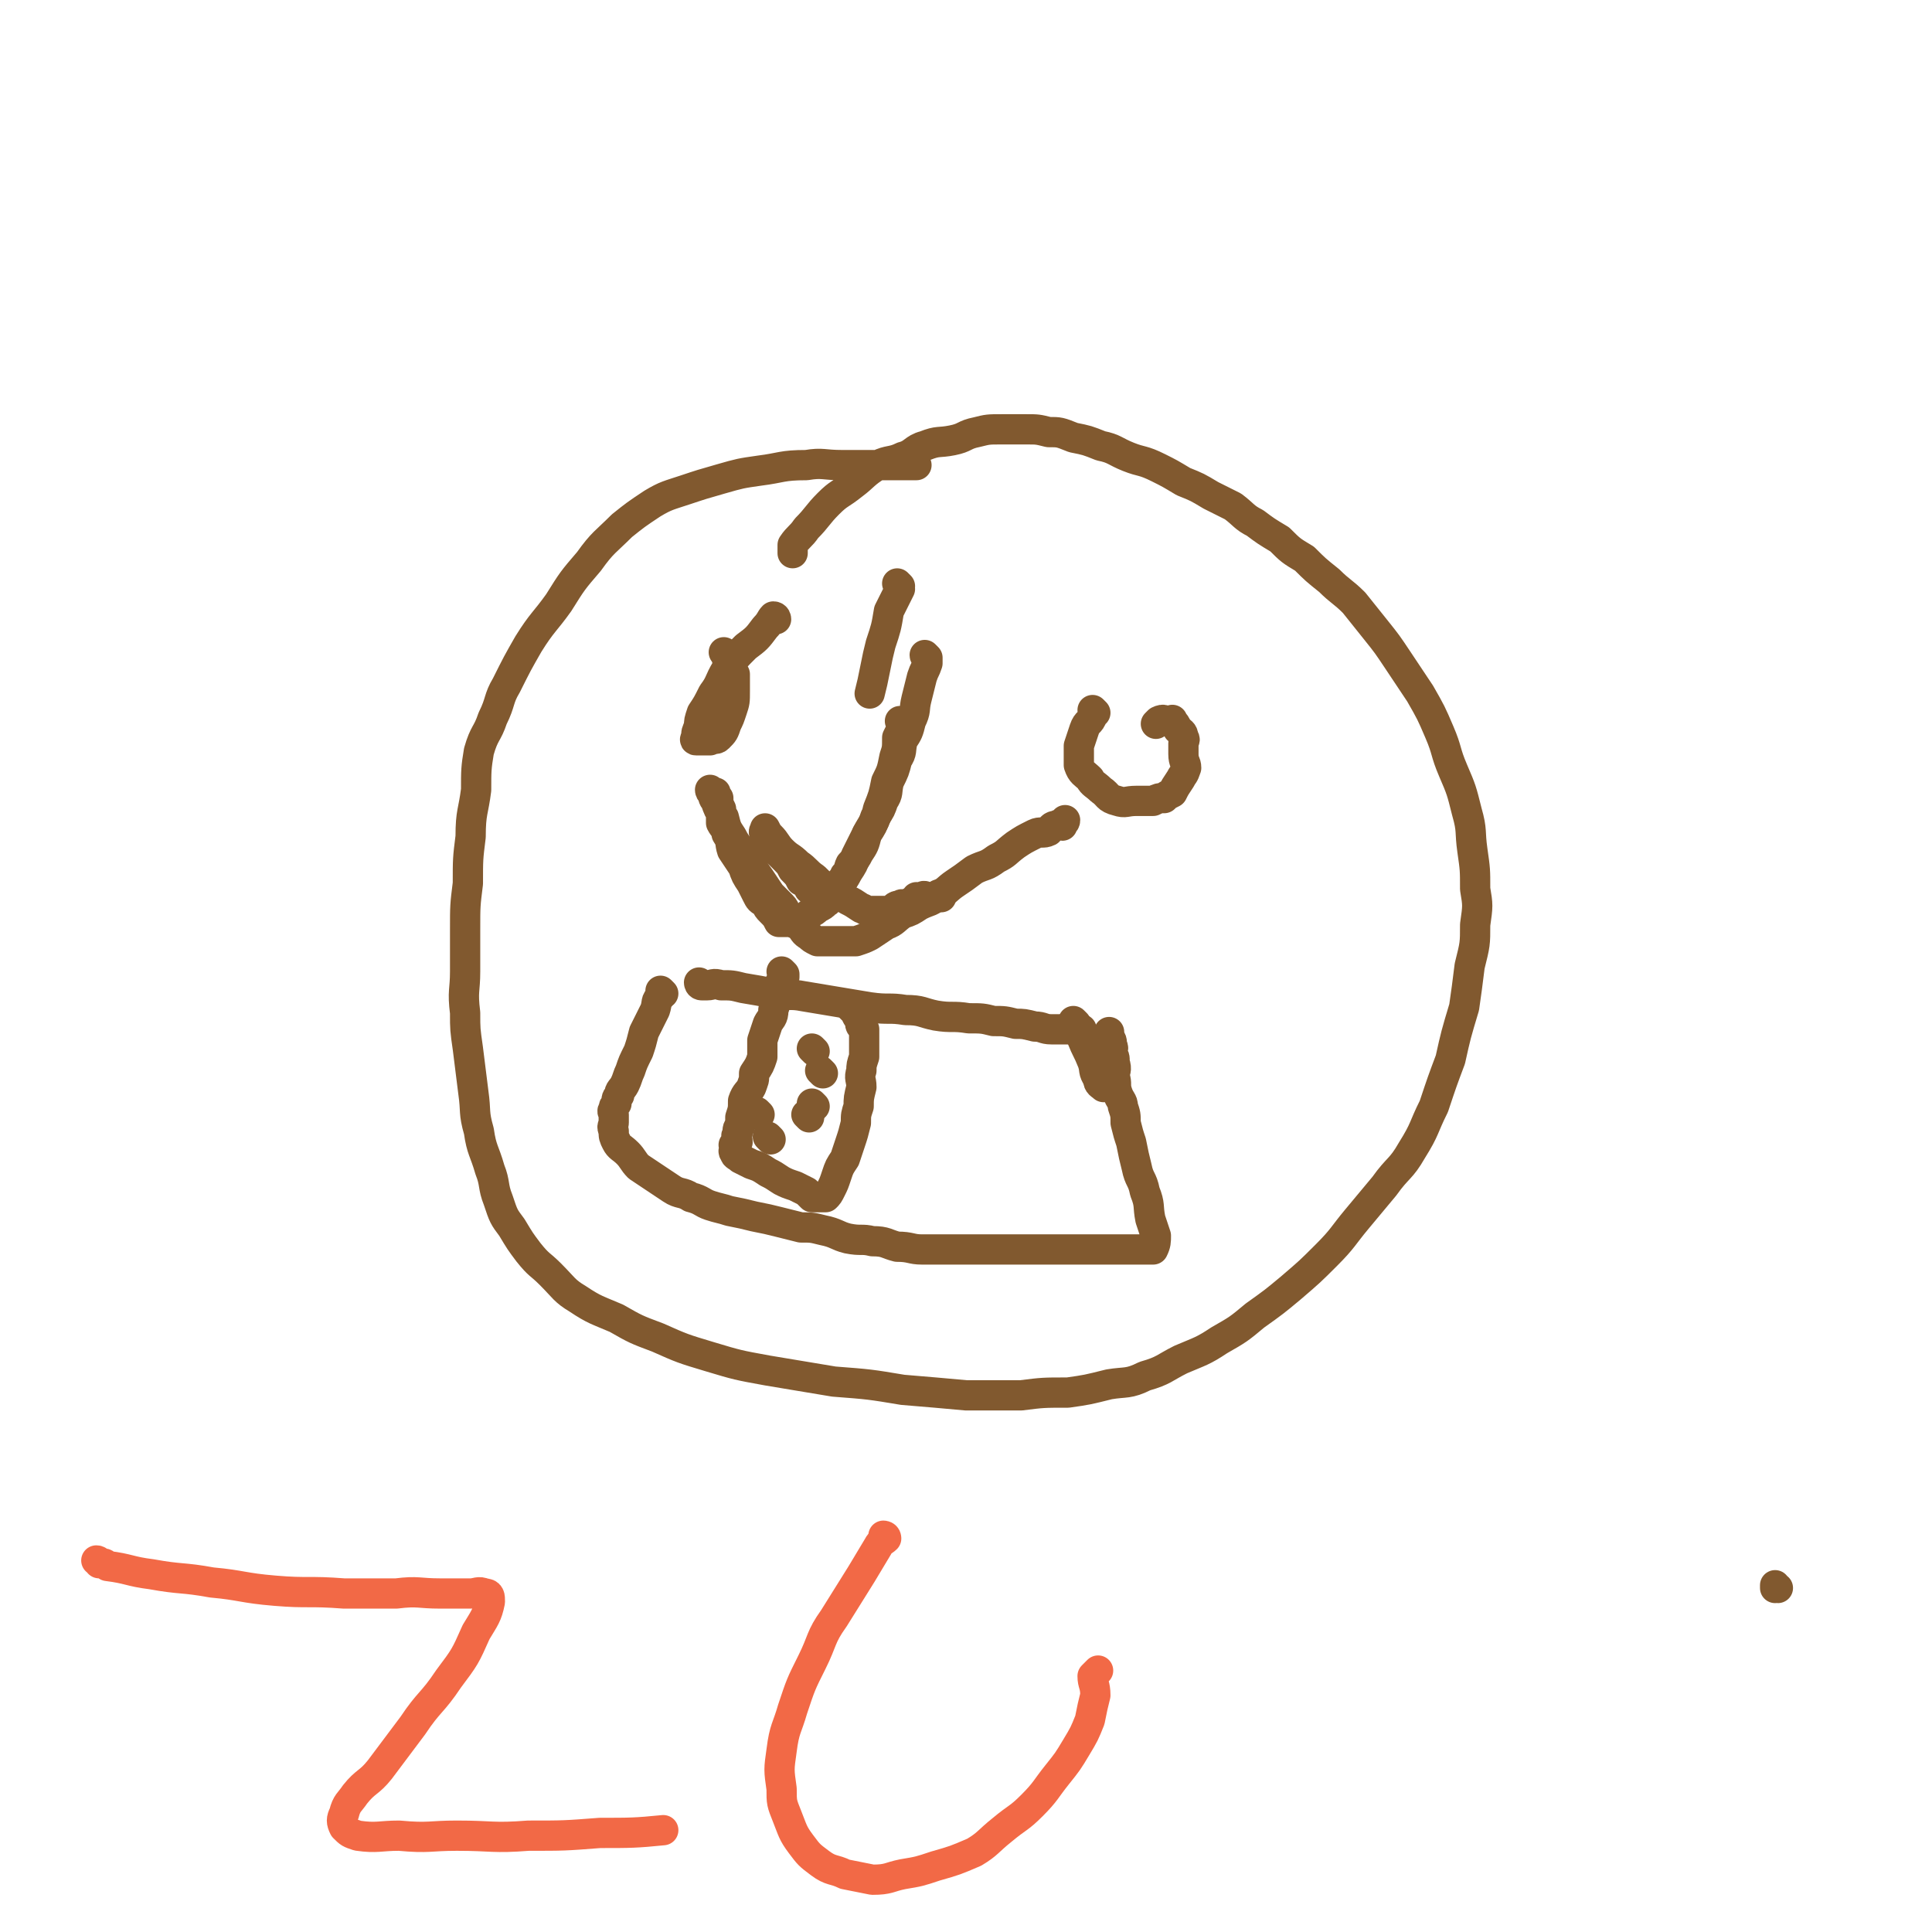 <svg viewBox='0 0 702 702' version='1.1' xmlns='http://www.w3.org/2000/svg' xmlns:xlink='http://www.w3.org/1999/xlink'><g fill='none' stroke='#81592F' stroke-width='11' stroke-linecap='round' stroke-linejoin='round'><path d='M646,577c-1,0 -1,-1 -1,-1 0,0 0,0 0,1 '/><path d='M333,169c0,0 -1,-1 -1,-1 0,0 0,1 1,1 0,0 0,0 0,0 -2,0 -2,0 -3,0 -2,0 -2,0 -5,0 -4,0 -4,0 -8,0 -6,0 -6,0 -11,0 -7,0 -7,-1 -13,0 -9,0 -9,1 -17,2 -7,1 -7,1 -14,3 -7,2 -7,2 -13,4 -6,2 -7,2 -12,5 -6,4 -6,4 -11,8 -6,6 -7,6 -12,13 -6,7 -6,7 -11,15 -5,7 -6,7 -11,15 -4,7 -4,7 -8,15 -3,5 -2,6 -5,12 -2,6 -3,5 -5,12 -1,6 -1,7 -1,14 -1,8 -2,8 -2,17 -1,8 -1,8 -1,17 -1,8 -1,8 -1,17 0,7 0,7 0,15 0,7 -1,7 0,15 0,6 0,6 1,13 1,8 1,8 2,16 1,7 0,7 2,14 1,7 2,7 4,14 2,5 1,6 3,11 2,6 2,6 5,10 3,5 3,5 6,9 4,5 4,4 8,8 5,5 5,6 10,9 6,4 7,4 14,7 7,4 7,4 15,7 9,4 9,4 19,7 10,3 10,3 21,5 12,2 12,2 24,4 13,1 13,1 25,3 12,1 12,1 23,2 10,0 10,0 20,0 8,-1 8,-1 17,-1 7,-1 7,-1 15,-3 6,-1 7,0 13,-3 7,-2 7,-3 13,-6 7,-3 8,-3 14,-7 7,-4 7,-4 13,-9 7,-5 7,-5 13,-10 7,-6 7,-6 13,-12 6,-6 6,-7 11,-13 5,-6 5,-6 10,-12 5,-7 6,-6 10,-13 5,-8 4,-8 8,-16 3,-9 3,-9 6,-17 2,-9 2,-9 5,-19 1,-7 1,-7 2,-15 2,-8 2,-8 2,-15 1,-7 1,-7 0,-13 0,-7 0,-7 -1,-14 -1,-7 0,-7 -2,-14 -2,-8 -2,-8 -5,-15 -3,-7 -2,-7 -5,-14 -3,-7 -3,-7 -7,-14 -4,-6 -4,-6 -8,-12 -4,-6 -4,-6 -8,-11 -4,-5 -4,-5 -8,-10 -4,-4 -5,-4 -9,-8 -5,-4 -5,-4 -9,-8 -5,-3 -5,-3 -9,-7 -5,-3 -5,-3 -9,-6 -4,-2 -4,-3 -8,-6 -4,-2 -4,-2 -8,-4 -5,-3 -5,-3 -10,-5 -5,-3 -5,-3 -9,-5 -6,-3 -6,-2 -11,-4 -5,-2 -5,-3 -10,-4 -5,-2 -5,-2 -10,-3 -5,-2 -5,-2 -9,-2 -4,-1 -4,-1 -8,-1 -5,0 -5,0 -9,0 -5,0 -5,0 -9,1 -5,1 -4,2 -9,3 -5,1 -5,0 -10,2 -4,1 -4,3 -8,4 -4,2 -5,1 -9,3 -5,3 -5,4 -9,7 -5,4 -5,3 -9,7 -4,4 -4,5 -8,9 -2,3 -3,3 -5,6 0,1 0,2 0,3 '/><path d='M282,225c0,0 0,-1 -1,-1 -1,1 -1,2 -3,4 -3,4 -3,4 -7,7 -4,4 -4,4 -7,8 -3,5 -2,5 -5,9 -2,4 -2,4 -4,7 -1,3 -1,3 -1,5 -1,2 -1,2 -1,4 0,0 -1,1 0,1 0,0 0,0 1,0 1,0 1,0 2,0 1,0 1,0 2,0 1,-1 2,0 3,-1 2,-2 2,-2 3,-5 1,-2 1,-2 2,-5 1,-3 1,-3 1,-7 0,-3 0,-3 0,-6 -1,-2 -1,-2 -2,-4 0,-1 0,-1 -1,-2 0,-1 0,-1 0,-1 -1,-1 -1,-1 -1,-1 '/><path d='M398,259c0,0 -1,-1 -1,-1 0,0 1,1 0,2 -1,3 -2,2 -3,5 -1,3 -1,3 -2,6 0,4 0,4 0,7 1,3 2,3 4,5 1,2 2,2 4,4 3,2 2,3 6,4 3,1 3,0 7,0 3,0 3,0 6,0 2,-1 2,-1 4,-1 1,-1 1,-1 3,-2 1,-2 1,-2 3,-5 1,-2 1,-1 2,-4 0,-2 -1,-2 -1,-5 0,-2 0,-2 0,-4 0,-1 1,-1 0,-2 0,-2 -1,-2 -2,-3 -1,-2 -1,-2 -2,-3 0,-1 0,0 -1,0 0,0 0,0 -1,0 -1,0 -1,-1 -3,0 0,0 0,0 -1,1 '/><path d='M327,213c0,0 -1,-1 -1,-1 0,0 1,1 1,2 -2,4 -2,4 -4,8 -1,6 -1,6 -3,12 -1,4 -1,4 -2,9 -1,5 -1,5 -2,9 '/><path d='M255,358c0,0 -1,-1 -1,-1 0,0 0,1 1,1 1,0 1,0 2,0 2,0 2,-1 5,0 4,0 4,0 8,1 6,1 6,1 11,2 6,1 6,0 11,1 6,1 6,1 12,2 6,1 6,1 12,2 7,1 7,0 13,1 6,0 6,1 11,2 6,1 6,0 12,1 5,0 5,0 9,1 4,0 4,0 8,1 3,0 3,0 7,1 3,0 3,1 6,1 2,0 2,0 4,0 2,0 2,0 4,0 1,0 1,0 2,0 0,0 1,0 1,0 '/><path d='M241,361c0,0 -1,-1 -1,-1 0,0 0,0 1,1 0,0 0,0 0,0 -1,0 -1,0 -1,1 -2,2 -1,2 -2,5 -2,4 -2,4 -4,8 -1,4 -1,4 -2,7 -2,4 -2,4 -3,7 -1,2 -1,3 -2,5 -1,2 -2,2 -2,4 -1,1 -1,1 -1,3 -1,1 -1,1 -1,2 -1,1 0,1 0,2 0,0 0,0 0,1 0,1 0,1 0,2 0,1 -1,1 0,3 0,2 0,2 1,4 1,2 2,2 4,4 2,2 2,3 4,5 3,2 3,2 6,4 3,2 3,2 6,4 3,2 4,1 7,3 4,1 4,2 7,3 3,1 4,1 7,2 5,1 5,1 9,2 5,1 5,1 9,2 4,1 4,1 8,2 4,0 4,0 8,1 5,1 5,2 9,3 5,1 5,0 9,1 5,0 5,1 9,2 5,0 5,1 9,1 4,0 4,0 8,0 4,0 4,0 7,0 3,0 3,0 6,0 2,0 2,0 5,0 2,0 2,0 5,0 3,0 3,0 6,0 2,0 2,0 5,0 3,0 3,0 6,0 3,0 3,0 6,0 2,0 2,0 5,0 2,0 2,0 5,0 1,0 1,0 3,0 1,0 1,0 3,0 1,0 1,0 2,0 1,0 1,0 3,0 1,0 1,0 2,0 0,0 0,0 0,0 2,0 2,0 3,0 1,0 1,0 2,0 0,0 0,0 0,0 1,0 2,0 2,0 1,-2 1,-3 1,-5 -1,-3 -1,-3 -2,-6 -1,-5 0,-5 -2,-10 -1,-5 -2,-4 -3,-9 -1,-4 -1,-4 -2,-9 -1,-3 -1,-3 -2,-7 0,-3 0,-3 -1,-6 0,-2 -1,-2 -2,-5 -1,-3 0,-3 -1,-6 0,-2 1,-2 0,-5 0,-2 0,-2 -1,-3 0,-2 1,-2 0,-3 0,-2 0,-2 -1,-3 0,0 0,0 0,0 0,-1 0,-1 0,-2 '/><path d='M285,354c0,0 -1,-1 -1,-1 0,0 0,0 1,1 0,0 0,0 0,1 -1,1 -1,1 -2,3 0,1 0,1 -1,3 0,3 0,3 -1,6 0,3 -1,3 -2,5 -1,3 -1,3 -2,6 0,3 0,3 0,6 -1,3 -1,3 -3,6 0,3 0,2 -1,5 -1,2 -2,2 -3,5 0,3 0,3 -1,6 0,1 0,1 0,3 -1,1 -1,1 -1,3 -1,1 0,1 0,3 -1,0 -1,0 -1,1 -1,0 0,0 0,1 0,0 0,0 0,1 0,0 -1,0 0,1 0,1 1,1 2,2 2,1 2,1 4,2 3,1 3,1 6,3 2,1 2,1 5,3 2,1 2,1 5,2 2,1 2,1 4,2 1,1 1,1 2,2 1,0 1,0 2,0 0,0 0,0 1,0 0,0 0,0 1,0 0,0 0,0 1,0 1,-1 1,-1 2,-3 1,-2 1,-2 2,-5 1,-3 1,-3 3,-6 1,-3 1,-3 2,-6 1,-3 1,-3 2,-7 0,-3 0,-3 1,-6 0,-3 0,-3 1,-7 0,-3 -1,-3 0,-6 0,-2 0,-2 1,-5 0,-2 0,-2 0,-4 0,-1 0,-1 0,-3 0,-1 0,-1 0,-1 0,-1 0,-2 0,-2 -1,-1 -1,-1 -1,-1 -1,-1 0,-2 0,-2 -1,-1 -1,-1 -1,-1 -1,-1 -1,-2 -1,-2 -1,-1 -1,-1 -2,-2 0,0 0,0 0,0 0,0 0,0 0,0 '/><path d='M328,263c0,0 -1,-1 -1,-1 0,0 0,0 1,1 0,0 0,0 0,0 0,0 0,0 0,1 -1,2 -1,2 -2,4 0,4 0,4 -1,7 -1,5 -1,5 -3,9 -1,5 -1,5 -3,10 -1,5 -2,5 -4,9 -2,4 -2,4 -4,8 -1,3 -1,3 -3,6 -1,2 -1,2 -3,4 -1,1 0,1 -2,3 0,1 0,1 -1,1 0,1 0,1 -1,1 -1,0 -1,0 -2,0 -1,-1 -1,-1 -3,-2 -1,-1 -1,-1 -2,-1 -1,-2 -1,-2 -3,-3 -1,-2 -1,-2 -3,-4 -1,-2 -1,-2 -3,-4 -1,-1 -1,-1 -3,-3 -1,-1 -1,-1 -2,-2 -1,-2 0,-3 -2,-5 0,0 0,1 0,1 -1,-1 0,-1 0,-2 0,0 0,0 0,0 1,2 1,2 2,3 2,2 2,3 4,5 3,3 3,2 6,5 3,2 3,3 6,5 3,3 3,3 7,5 2,1 2,1 5,3 2,1 2,1 5,3 1,0 1,1 3,1 1,0 1,0 3,0 1,0 1,0 2,0 1,0 1,0 3,0 1,-1 1,-2 3,-2 1,-1 1,0 2,0 1,-1 1,-1 3,-1 1,-1 0,-1 1,-2 1,0 1,0 2,0 1,-1 1,0 2,0 2,0 2,0 4,0 0,0 1,0 1,0 '/><path d='M337,239c0,0 -1,-1 -1,-1 0,0 0,1 1,1 0,0 0,0 0,0 0,1 0,1 0,2 -1,3 -1,2 -2,5 -1,4 -1,4 -2,8 -1,4 0,4 -2,8 -1,4 -1,4 -3,7 -1,4 0,4 -2,7 -1,4 -1,4 -3,8 -1,4 0,4 -2,7 -1,3 -1,3 -3,6 -1,3 -1,3 -3,6 -1,4 -1,4 -3,7 -1,2 -1,2 -3,4 -1,2 0,2 -2,4 0,2 -1,1 -2,3 -1,2 -1,2 -3,4 -1,1 0,2 -2,3 -1,1 -1,1 -3,2 -1,1 -1,1 -3,2 -1,1 0,1 -2,2 0,0 0,0 -2,1 0,0 -1,0 -2,0 -1,0 -1,0 -2,0 -1,0 -1,0 -2,0 0,0 0,0 -1,0 -1,-2 -1,-2 -3,-4 -1,-1 -1,-1 -2,-3 -2,-1 -2,-1 -3,-3 -1,-2 -1,-2 -2,-4 -2,-3 -2,-3 -3,-6 -2,-3 -2,-3 -4,-6 -1,-3 0,-3 -2,-6 0,-2 -1,-2 -2,-4 0,-2 0,-2 0,-5 -1,-2 -1,-2 -1,-4 -1,-1 -1,-1 -1,-2 -1,0 -2,-1 -2,-1 0,0 0,1 1,1 0,0 0,0 0,0 0,1 0,2 1,3 1,3 1,3 3,6 1,4 1,4 3,7 2,4 3,4 5,7 3,4 2,4 5,8 2,3 2,3 4,6 2,2 2,2 4,4 2,2 1,3 3,5 1,2 2,1 4,3 1,1 1,2 3,3 1,1 1,1 3,2 1,0 1,0 3,0 1,0 1,0 3,0 2,0 2,0 4,0 2,0 2,0 4,0 3,-1 3,-1 5,-2 3,-2 3,-2 6,-4 3,-1 3,-2 6,-4 3,-1 3,-1 6,-3 4,-2 4,-1 7,-4 3,-1 3,-2 6,-4 3,-2 3,-2 7,-5 4,-2 4,-1 8,-4 4,-2 3,-2 7,-5 3,-2 3,-2 7,-4 2,-1 3,0 5,-1 1,-1 1,-2 3,-2 1,-1 1,0 2,0 0,-1 1,-1 1,-2 '/><path d='M391,372c0,0 -1,-1 -1,-1 0,0 0,0 0,1 0,0 0,0 0,0 2,2 1,2 3,5 2,5 2,4 4,9 1,3 0,3 2,6 0,2 1,2 2,3 '/><path d='M294,406c0,0 -1,-1 -1,-1 0,0 0,0 1,1 0,0 0,0 0,0 '/><path d='M296,402c0,0 -1,-1 -1,-1 0,0 0,0 1,1 '/><path d='M299,390c0,0 -1,-1 -1,-1 0,0 0,0 1,1 '/><path d='M276,405c0,0 -1,-1 -1,-1 0,0 0,0 1,1 0,0 0,0 0,0 '/><path d='M296,382c0,0 -1,-1 -1,-1 0,0 0,0 1,1 0,0 0,0 0,0 0,0 -1,-1 -1,-1 '/><path d='M280,414c0,0 -1,-1 -1,-1 0,0 0,0 1,1 '/></g>
<g fill='none' stroke='#F26946' stroke-width='11' stroke-linecap='round' stroke-linejoin='round'><path d='M36,568c0,0 0,-1 -1,-1 0,0 1,0 1,1 0,0 0,0 0,0 2,0 2,0 3,1 8,1 8,2 16,3 11,2 11,1 22,3 11,1 11,2 23,3 12,1 12,0 25,1 10,0 10,0 19,0 8,-1 8,0 16,0 5,0 5,0 11,0 2,0 3,-1 5,0 2,0 2,1 2,3 -1,5 -2,6 -5,11 -4,9 -4,9 -10,17 -6,9 -7,8 -13,17 -6,8 -6,8 -12,16 -4,5 -5,4 -9,9 -2,3 -3,3 -4,7 -1,2 -1,3 0,5 2,2 2,2 5,3 7,1 8,0 15,0 11,1 11,0 21,0 13,0 13,1 26,0 13,0 13,0 26,-1 11,0 13,0 23,-1 '/><path d='M322,559c0,0 -1,-1 -1,-1 0,0 1,0 1,1 -1,1 -2,1 -3,3 -3,5 -3,5 -6,10 -5,8 -5,8 -10,16 -5,7 -4,8 -8,16 -4,8 -4,8 -7,17 -2,7 -3,7 -4,15 -1,7 -1,7 0,14 0,5 0,5 2,10 2,5 2,6 5,10 3,4 3,4 7,7 4,3 5,2 9,4 5,1 5,1 10,2 6,0 6,-1 11,-2 6,-1 6,-1 12,-3 7,-2 7,-2 14,-5 5,-3 5,-4 10,-8 6,-5 6,-4 11,-9 5,-5 5,-6 9,-11 4,-5 4,-5 7,-10 3,-5 3,-5 5,-10 1,-5 1,-5 2,-9 0,-4 -1,-4 -1,-7 1,-1 1,-1 2,-2 0,0 0,0 0,0 '/></g>
</svg>